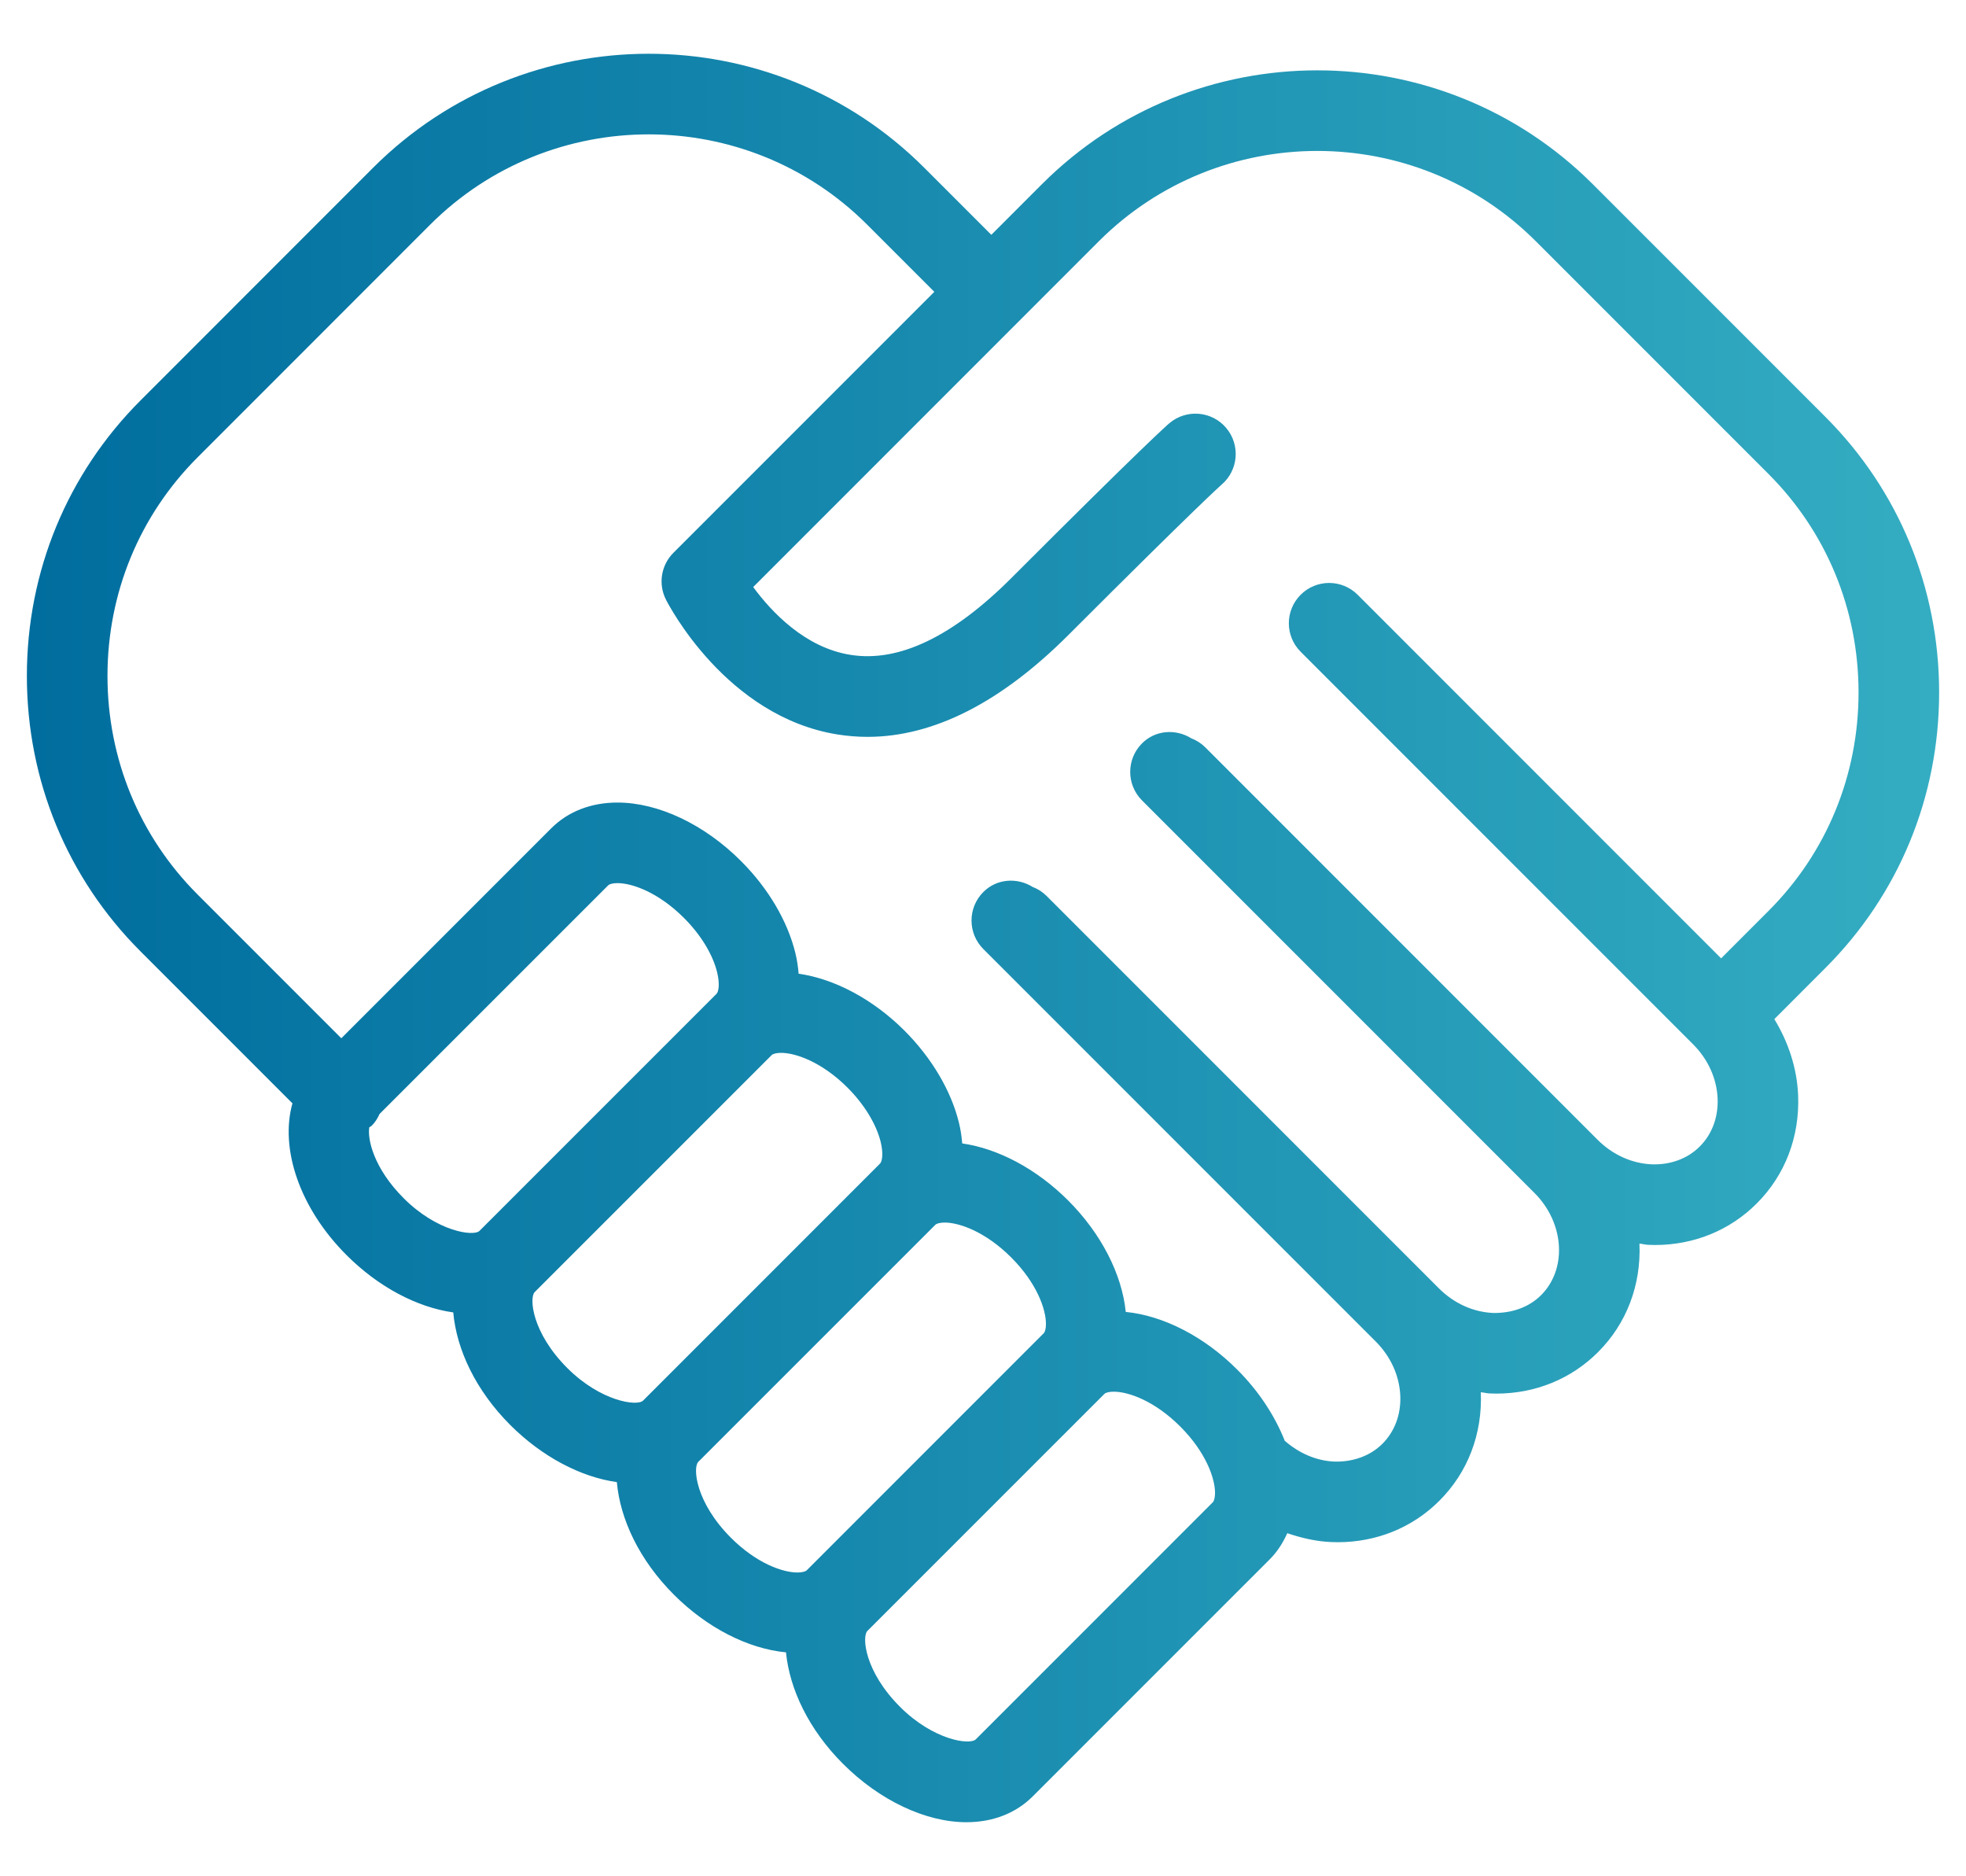 <?xml version="1.0" encoding="utf-8"?>
<!-- Generator: Adobe Illustrator 16.0.0, SVG Export Plug-In . SVG Version: 6.00 Build 0)  -->
<!DOCTYPE svg PUBLIC "-//W3C//DTD SVG 1.1//EN" "http://www.w3.org/Graphics/SVG/1.1/DTD/svg11.dtd">
<svg version="1.1" id="Layer_1" xmlns="http://www.w3.org/2000/svg" xmlns:xlink="http://www.w3.org/1999/xlink" x="0px" y="0px"
	 width="73.165px" height="69.799px" viewBox="0 0 73.165 69.799" enable-background="new 0 0 73.165 69.799" xml:space="preserve">
<linearGradient id="SVGID_1_" gradientUnits="userSpaceOnUse" x1="1" y1="34.899" x2="72.165" y2="34.899">
	<stop  offset="0" style="stop-color:#006D9E"/>
	<stop  offset="1" style="stop-color:#34ADC2"/>
</linearGradient>
<path fill="url(#SVGID_1_)" d="M72.165,25.764c0-3.883-1.503-7.523-4.231-10.252l-8.656-8.656c-5.654-5.652-14.854-5.652-20.506,0
	l-1.88,1.881l-2.498-2.498c-5.652-5.652-14.853-5.652-20.507,0l-8.654,8.656C2.504,17.624,1.001,21.264,1,25.147
	c0,3.883,1.503,7.525,4.231,10.252l5.652,5.652c-0.469,1.682,0.256,3.893,2.019,5.652c1.175,1.176,2.616,1.939,3.966,2.127
	c0.123,1.385,0.837,2.904,2.123,4.191c1.176,1.174,2.617,1.936,3.965,2.123c0.123,1.385,0.838,2.904,2.124,4.189
	c1.235,1.236,2.765,2.012,4.171,2.145c0.135,1.373,0.848,2.875,2.12,4.146c1.359,1.361,3.076,2.174,4.593,2.174
	c0.987,0,1.842-0.334,2.471-0.963l8.819-8.818c0.28-0.281,0.492-0.611,0.652-0.973c0.526,0.178,1.068,0.307,1.629,0.33
	c0.083,0.004,0.166,0.006,0.249,0.006c1.448,0,2.785-0.543,3.785-1.545c1.059-1.057,1.605-2.49,1.54-4.035l0,0
	c0.11,0.01,0.218,0.041,0.33,0.045c0.083,0.004,0.166,0.006,0.249,0.006c1.448,0,2.785-0.543,3.785-1.545
	c1.059-1.057,1.605-2.49,1.54-4.035l0,0c0.11,0.01,0.218,0.041,0.33,0.045c0.083,0.004,0.166,0.006,0.249,0.006
	c1.448,0,2.785-0.543,3.785-1.545c1.059-1.057,1.605-2.49,1.54-4.035c-0.043-1.004-0.362-1.965-0.885-2.824l1.9-1.902
	C70.662,33.29,72.165,29.647,72.165,25.764z M13.743,41.944c0.029-0.025,0.065-0.035,0.093-0.062
	c0.129-0.129,0.218-0.279,0.29-0.436l8.506-8.504c0.051-0.053,0.185-0.084,0.349-0.084c0.544,0,1.518,0.34,2.474,1.297
	c0.621,0.619,1.07,1.355,1.232,2.016c0.113,0.463,0.049,0.734-0.021,0.805l-8.821,8.82c-0.22,0.217-1.577,0.031-2.821-1.213
	C13.907,43.467,13.669,42.383,13.743,41.944z M19.898,48.075l8.819-8.818c0.051-0.051,0.186-0.084,0.35-0.084
	c0.544,0,1.519,0.34,2.475,1.295c0.621,0.623,1.07,1.357,1.233,2.02c0.111,0.457,0.046,0.732-0.021,0.801l-8.821,8.822
	c-0.219,0.221-1.578,0.031-2.821-1.211C19.787,49.575,19.692,48.282,19.898,48.075z M25.986,54.391l8.822-8.82
	c0.051-0.051,0.184-0.084,0.348-0.084c0.544,0,1.518,0.34,2.475,1.297c0.955,0.953,1.294,1.928,1.294,2.473
	c0,0.164-0.031,0.297-0.083,0.348l-8.819,8.82c-0.051,0.051-0.186,0.082-0.35,0.082c-0.544,0-1.518-0.338-2.472-1.293
	C25.877,55.889,25.78,54.598,25.986,54.391z M45.134,55.895l-8.82,8.82c-0.222,0.221-1.578,0.033-2.821-1.211
	c-1.324-1.322-1.419-2.615-1.214-2.822l8.822-8.82c0.05-0.051,0.184-0.082,0.348-0.082c0.544,0,1.518,0.338,2.475,1.297
	c0.955,0.953,1.294,1.928,1.294,2.471C45.217,55.711,45.186,55.844,45.134,55.895z M63.257,42.657
	c-0.457,0.459-1.102,0.688-1.786,0.664c-0.742-0.033-1.459-0.357-2.018-0.916L44.852,27.803c-0.151-0.15-0.327-0.26-0.515-0.332
	c-0.578-0.359-1.335-0.314-1.837,0.188c-0.586,0.586-0.586,1.535,0,2.121l14.602,14.602c0.559,0.559,0.883,1.275,0.915,2.018
	c0.029,0.695-0.207,1.33-0.664,1.787c-0.458,0.457-1.093,0.674-1.786,0.664c-0.742-0.033-1.459-0.357-2.018-0.916L38.947,33.333
	c-0.151-0.15-0.327-0.26-0.515-0.332c-0.578-0.359-1.335-0.314-1.837,0.188c-0.586,0.586-0.586,1.535,0,2.121l14.602,14.602
	c0.559,0.559,0.883,1.275,0.915,2.018c0.029,0.695-0.207,1.33-0.664,1.787c-0.458,0.457-1.101,0.68-1.786,0.664
	c-0.673-0.029-1.317-0.309-1.85-0.775c-0.368-0.932-0.971-1.852-1.769-2.648c-1.229-1.232-2.748-2.008-4.148-2.146
	c-0.14-1.402-0.915-2.92-2.145-4.148c-1.168-1.168-2.6-1.93-3.941-2.121c-0.021-0.252-0.057-0.508-0.121-0.768
	c-0.293-1.195-1.013-2.412-2.025-3.426c-1.169-1.168-2.601-1.93-3.942-2.121c-0.021-0.252-0.058-0.508-0.121-0.768
	c-0.293-1.197-1.013-2.414-2.024-3.424c-1.36-1.363-3.077-2.176-4.595-2.176c-0.986,0-1.841,0.332-2.47,0.961l-7.809,7.809
	l-5.35-5.35C5.19,31.118,4,28.229,4,25.147s1.191-5.969,3.354-8.131l8.654-8.656c4.484-4.48,11.782-4.482,16.265,0l2.498,2.498
	l-9.711,9.711c-0.458,0.459-0.57,1.158-0.279,1.736c0.09,0.178,2.24,4.355,6.382,5.021c0.372,0.059,0.745,0.09,1.12,0.09
	c2.45,0,4.963-1.273,7.485-3.797c4.806-4.805,5.665-5.562,5.69-5.584c0.631-0.535,0.709-1.482,0.173-2.115
	c-0.534-0.631-1.481-0.709-2.114-0.172c-0.081,0.068-0.936,0.814-5.87,5.75c-2.184,2.186-4.197,3.156-5.993,2.867
	c-1.698-0.266-2.948-1.605-3.624-2.523l9.923-9.924l2.94-2.941c4.483-4.48,11.778-4.482,16.264,0l8.656,8.656
	c2.162,2.162,3.353,5.049,3.353,8.131s-1.19,5.971-3.353,8.131l-1.761,1.762L50.525,22.129c-0.586-0.586-1.535-0.586-2.121,0
	s-0.586,1.535,0,2.121l14.602,14.602c0.559,0.559,0.883,1.275,0.915,2.018C63.95,41.565,63.714,42.2,63.257,42.657z"/>
</svg>

